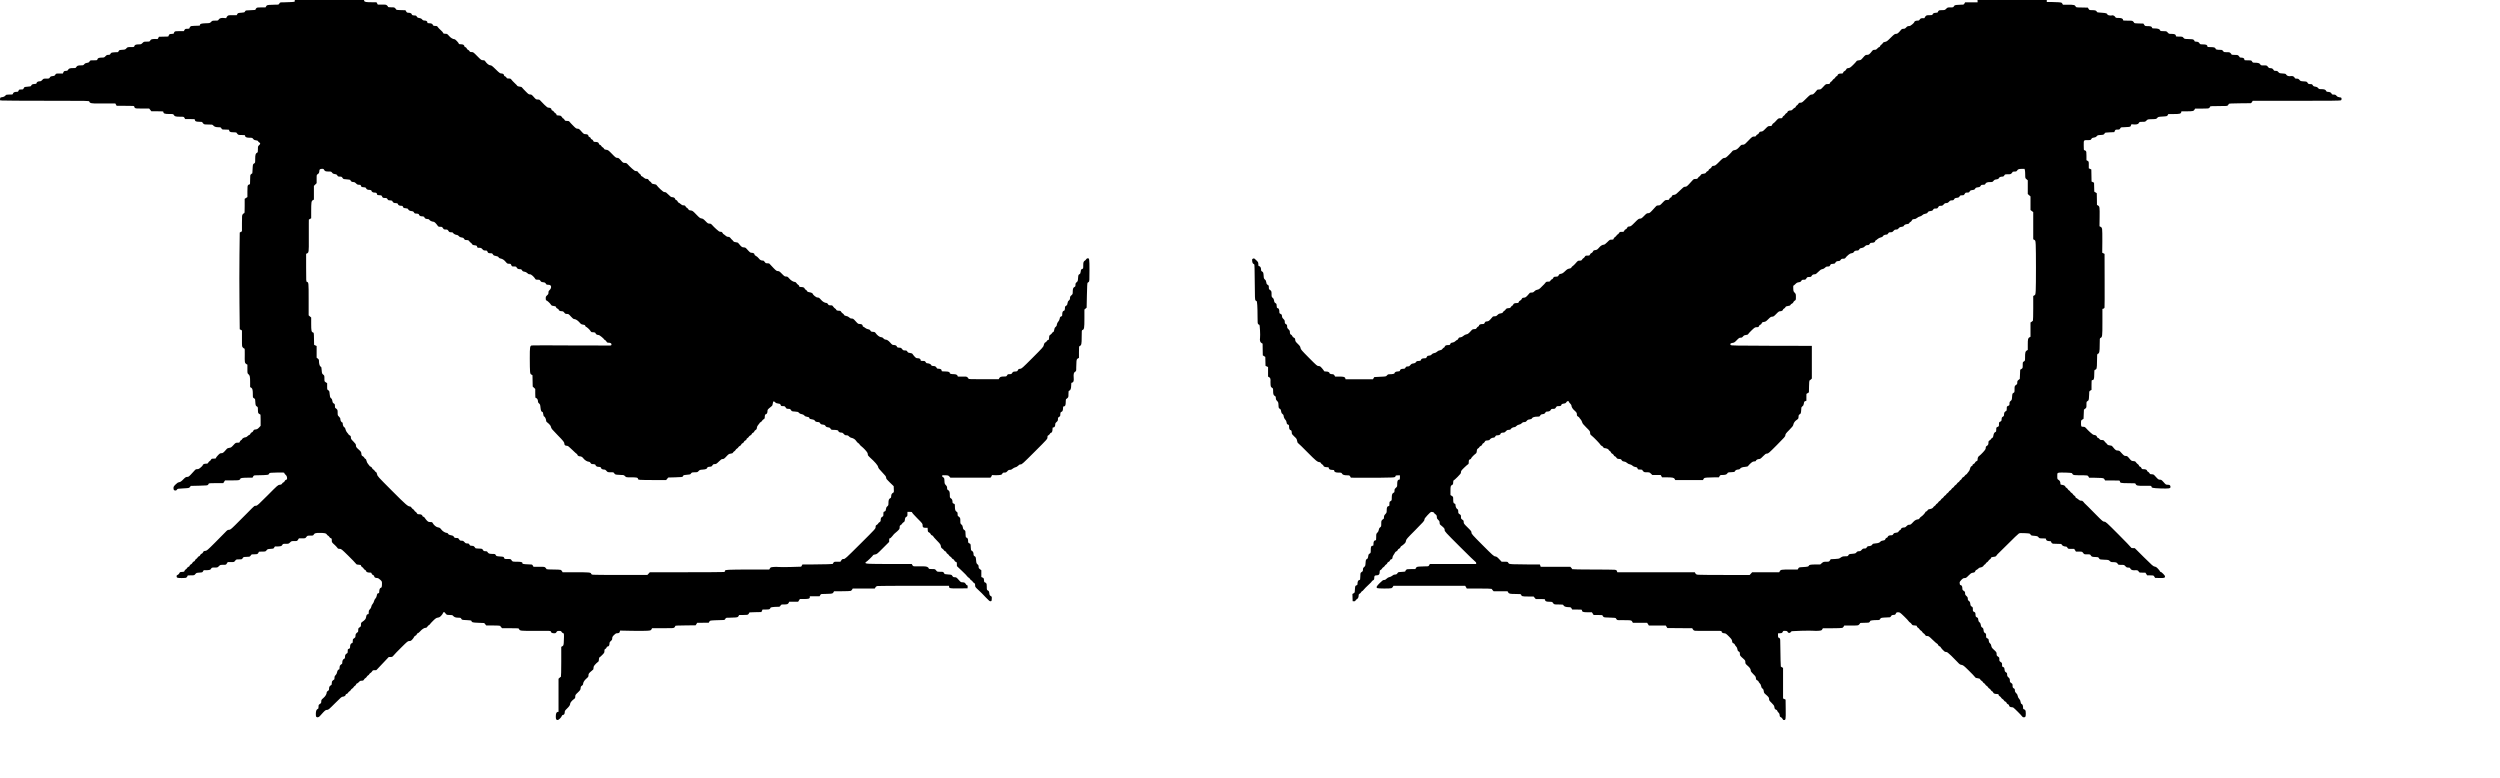 <?xml version="1.0" encoding="UTF-8" standalone="yes"?>
<svg version="1.0" xmlns="http://www.w3.org/2000/svg" width="6427" height="2000" viewBox="0 0 6427 2000" preserveAspectRatio="xMidYMid meet">
  <g transform="translate(0,2000) scale(0.1,-0.1)" fill="#000000" stroke="none">
    <path d="M7580 19977 c0 -23 -4 -24 -97 -30 -54 -4 -140 -7 -191 -7 -93 0 -93
0 -110 -30 -17 -30 -17 -30 -108 -30 -50 0 -119 -3 -153 -6 -54 -6 -64 -10
-78 -35 l-17 -29 -108 0 c-95 0 -110 -2 -128 -20 -11 -11 -20 -26 -20 -34 0
-12 -25 -15 -126 -18 -109 -3 -127 -5 -139 -22 -8 -10 -16 -23 -17 -28 -2 -5
-41 -12 -87 -15 -79 -6 -85 -8 -100 -34 l-16 -29 -108 0 c-101 0 -109 -2 -132
-25 -14 -13 -25 -31 -25 -40 0 -14 -8 -15 -45 -9 -76 11 -132 -2 -152 -37 -17
-28 -20 -29 -91 -29 -70 0 -75 -2 -105 -32 -32 -33 -33 -33 -142 -36 -112 -4
-145 -15 -145 -49 0 -14 -4 -14 -144 -17 -79 -2 -91 -5 -107 -25 -11 -13 -19
-29 -19 -37 0 -10 -15 -14 -54 -14 -50 0 -56 -3 -73 -30 l-17 -30 -112 0 c-95
0 -113 -3 -127 -18 -10 -10 -17 -26 -17 -35 0 -13 -12 -17 -57 -19 -54 -3 -59
-5 -73 -35 l-15 -32 -120 -3 -120 -3 -15 -31 c-13 -28 -19 -31 -47 -27 -18 3
-57 2 -87 -1 -47 -6 -58 -12 -73 -37 -17 -28 -20 -29 -91 -29 -71 0 -75 -1
-109 -35 -32 -32 -40 -35 -93 -35 -75 0 -108 -13 -116 -45 -6 -24 -9 -25 -91
-25 -82 0 -85 -1 -114 -32 -27 -31 -35 -33 -107 -38 -74 -5 -78 -6 -92 -36 -9
-17 -22 -28 -29 -26 -7 2 -46 1 -88 -3 -69 -6 -76 -9 -92 -36 -13 -24 -22 -29
-56 -29 -33 0 -47 -6 -74 -35 -30 -32 -37 -35 -91 -35 -75 0 -108 -13 -116
-45 -6 -24 -8 -25 -96 -25 -88 0 -89 0 -106 -29 -14 -24 -26 -31 -64 -36 -36
-5 -54 -14 -72 -36 -22 -26 -31 -29 -85 -29 -74 0 -102 -10 -120 -44 -13 -24
-19 -26 -82 -26 -82 0 -110 -10 -128 -43 -11 -21 -22 -27 -60 -29 -41 -3 -48
-7 -61 -35 l-15 -33 -88 0 c-87 0 -88 0 -105 -30 -14 -25 -25 -30 -71 -36 -45
-6 -56 -11 -70 -35 -15 -28 -19 -29 -90 -29 -71 0 -74 -1 -105 -35 -27 -29
-39 -35 -73 -35 -39 0 -73 -22 -73 -47 0 -15 -25 -23 -69 -23 -37 0 -71 -23
-71 -48 0 -10 -46 -18 -140 -25 -29 -2 -38 -8 -50 -34 -14 -31 -18 -33 -68
-33 -50 0 -54 -2 -65 -30 -10 -26 -16 -30 -49 -30 -54 0 -87 -16 -94 -45 -6
-24 -9 -25 -89 -25 -70 0 -85 -3 -101 -21 -26 -29 -53 -42 -99 -48 -38 -6 -40
-8 -43 -42 l-3 -36 53 -6 c29 -4 544 -7 1145 -7 1085 0 1092 0 1098 -20 14
-44 54 -52 254 -50 102 1 238 1 301 1 l115 -1 17 -30 17 -30 226 0 c212 0 225
-1 225 -18 0 -11 8 -26 18 -35 16 -15 45 -17 193 -17 l174 0 28 -35 28 -35
154 0 c147 0 155 -1 155 -19 0 -39 37 -51 150 -51 105 0 105 0 121 -29 20 -34
49 -41 168 -41 85 0 86 0 103 -30 l17 -30 126 0 c121 0 125 -1 125 -21 0 -36
29 -48 113 -49 47 0 77 -4 77 -10 0 -6 11 -22 25 -35 23 -23 31 -25 130 -25
94 0 107 -2 123 -21 29 -35 68 -49 134 -49 59 0 64 -2 80 -30 17 -30 18 -30
108 -30 81 0 90 -2 90 -18 0 -38 32 -52 113 -52 42 0 77 -4 77 -9 0 -4 11 -20
25 -35 22 -24 30 -26 110 -26 78 0 85 -2 85 -19 0 -34 38 -51 115 -51 67 0 72
-2 93 -30 18 -23 32 -31 72 -36 37 -5 51 -12 56 -26 3 -11 17 -24 30 -30 32
-15 30 -38 -6 -70 -29 -25 -30 -30 -30 -105 0 -71 -2 -79 -22 -88 -37 -16 -48
-52 -48 -160 0 -99 0 -100 -28 -116 -25 -14 -30 -24 -35 -79 -4 -35 -7 -89 -7
-121 0 -33 -4 -59 -10 -59 -5 0 -19 -9 -30 -20 -18 -18 -20 -33 -20 -140 0
-110 -2 -120 -18 -120 -11 0 -26 -8 -35 -18 -14 -16 -17 -43 -17 -163 l0 -144
-35 -23 -35 -22 0 -185 c0 -154 -2 -185 -14 -185 -8 0 -24 -12 -35 -26 -20
-25 -21 -39 -21 -233 l0 -206 -28 -16 -29 -16 -7 -578 c-4 -318 -4 -878 0
-1243 l7 -665 28 -16 29 -16 0 -208 c0 -207 0 -208 25 -232 13 -14 30 -25 37
-25 10 0 12 -34 10 -157 -4 -194 0 -217 38 -240 l30 -17 0 -112 c0 -108 1
-113 25 -132 38 -30 45 -62 45 -203 l0 -130 29 -16 c32 -19 41 -58 41 -186 0
-65 1 -69 30 -85 24 -14 30 -24 30 -52 0 -19 3 -59 7 -88 5 -44 11 -55 34 -69
28 -17 29 -21 29 -90 0 -60 4 -77 20 -93 11 -11 27 -20 35 -20 13 0 15 -23 15
-148 l0 -149 -42 -44 c-34 -36 -50 -44 -87 -49 -40 -4 -48 -9 -60 -37 -8 -19
-24 -34 -39 -38 -14 -3 -28 -17 -35 -35 -6 -17 -19 -30 -27 -30 -9 0 -29 -14
-45 -30 -16 -16 -37 -30 -47 -30 -33 0 -90 -29 -95 -49 -2 -10 -15 -23 -29
-29 -13 -6 -26 -23 -30 -37 -6 -23 -11 -25 -56 -25 -49 0 -52 -2 -109 -64 -53
-57 -63 -64 -106 -69 -29 -3 -52 -12 -60 -23 -8 -11 -34 -40 -59 -66 -39 -40
-52 -48 -83 -48 -31 0 -44 -8 -89 -55 -29 -30 -52 -61 -52 -70 0 -12 -12 -15
-55 -15 -52 0 -57 -2 -73 -30 -9 -17 -25 -33 -35 -36 -9 -3 -24 -19 -32 -35
-14 -26 -21 -29 -64 -29 -46 0 -80 -19 -82 -46 0 -5 -23 -28 -50 -51 -40 -35
-57 -43 -88 -43 -33 0 -44 -6 -71 -37 -18 -21 -59 -66 -92 -100 -53 -55 -65
-63 -97 -63 -32 0 -45 -9 -100 -64 -51 -52 -73 -66 -105 -72 -31 -5 -53 -19
-93 -59 -46 -46 -53 -58 -53 -92 0 -46 14 -63 50 -63 18 0 31 8 40 24 12 23
18 24 161 31 148 8 150 8 172 36 l22 28 215 5 c208 5 215 6 232 28 10 13 18
26 18 31 0 4 83 7 185 7 l185 0 22 35 23 35 175 0 c143 0 180 3 198 16 12 8
22 21 22 28 0 18 66 26 202 26 l109 0 17 30 c15 27 22 30 72 31 344 8 318 4
348 56 5 8 65 12 195 15 170 3 187 1 187 -14 0 -9 11 -25 23 -35 32 -25 47
-55 47 -96 0 -29 -4 -36 -26 -41 -16 -4 -30 -18 -37 -36 -7 -17 -19 -30 -29
-30 -9 0 -25 -13 -34 -29 -14 -23 -25 -30 -63 -33 -45 -5 -51 -10 -310 -271
-229 -230 -269 -267 -295 -268 -17 0 -38 -3 -46 -7 -8 -4 -94 -88 -190 -187
-97 -99 -233 -235 -302 -302 -114 -112 -130 -123 -162 -123 -32 0 -44 -8 -99
-67 -34 -36 -154 -158 -266 -269 -192 -192 -206 -203 -245 -206 -35 -3 -43 -7
-55 -35 -8 -19 -24 -34 -39 -38 -14 -3 -28 -17 -35 -35 -7 -18 -19 -30 -30
-30 -10 0 -26 -13 -35 -29 -9 -17 -27 -35 -39 -40 -12 -6 -25 -21 -29 -35 -3
-15 -15 -27 -31 -31 -15 -3 -29 -17 -36 -34 -6 -16 -22 -32 -38 -38 -17 -7
-31 -21 -35 -37 -4 -17 -13 -26 -26 -26 -11 0 -26 -13 -36 -29 -9 -17 -27 -35
-39 -40 -12 -6 -25 -22 -29 -35 -5 -23 -12 -25 -62 -28 -53 -3 -58 -5 -71 -34
-7 -17 -25 -35 -42 -41 -21 -8 -29 -18 -29 -35 0 -42 17 -48 132 -48 95 0 110
2 128 20 11 11 20 27 20 35 0 12 16 15 88 15 86 0 87 0 114 32 25 31 31 33
105 38 75 5 79 6 93 35 13 26 20 30 50 27 19 -2 59 -1 87 3 44 5 55 11 70 36
17 28 20 29 91 29 71 0 75 1 109 35 34 34 38 35 109 35 73 0 74 0 96 35 l23
35 82 0 c82 0 82 0 109 35 26 34 28 35 101 35 72 0 74 1 91 30 13 23 24 30 52
32 76 3 96 4 117 6 12 1 29 15 40 32 17 29 20 30 90 30 60 0 77 4 93 20 11 11
20 27 20 35 0 12 16 15 88 15 86 0 87 0 114 32 25 31 31 33 105 38 75 5 79 6
93 35 13 26 20 30 50 27 19 -2 59 -1 87 3 44 5 55 11 70 36 17 28 20 29 91 29
71 0 75 1 109 35 34 34 38 35 109 35 73 0 74 0 96 35 l23 35 82 0 c82 0 82 0
109 35 26 34 28 35 101 35 71 0 75 1 91 29 18 33 48 41 152 41 119 0 167 -10
179 -36 6 -14 22 -29 35 -35 13 -6 29 -22 35 -35 5 -13 22 -26 36 -30 22 -6
25 -11 25 -55 0 -52 -1 -50 81 -124 24 -23 52 -53 62 -68 14 -22 25 -27 59
-27 40 0 47 -5 217 -172 97 -95 185 -186 196 -203 18 -27 27 -30 78 -33 49 -3
57 -6 57 -23 0 -12 12 -27 29 -37 17 -9 35 -27 40 -40 6 -12 22 -27 36 -34 14
-6 25 -17 25 -23 0 -26 37 -45 87 -45 46 0 51 -2 57 -26 4 -16 18 -30 36 -37
19 -7 30 -18 30 -31 0 -27 29 -45 71 -46 28 0 46 -9 82 -43 46 -42 47 -44 47
-102 0 -73 -8 -105 -26 -105 -23 0 -44 -43 -44 -92 0 -40 -3 -48 -19 -48 -26
0 -38 -18 -46 -68 -4 -26 -17 -53 -34 -70 -16 -16 -31 -44 -35 -67 -4 -22 -20
-53 -35 -70 -17 -17 -31 -46 -34 -69 -4 -25 -17 -50 -37 -69 -25 -25 -30 -37
-30 -78 0 -41 -3 -49 -19 -49 -27 0 -43 -24 -49 -75 -5 -46 -29 -75 -106 -128
-22 -15 -26 -26 -26 -65 0 -43 -3 -49 -35 -70 -32 -20 -35 -26 -35 -72 0 -28
-4 -50 -9 -50 -4 0 -20 -11 -35 -25 -19 -18 -26 -34 -26 -62 0 -44 -5 -52 -42
-76 -24 -15 -28 -24 -28 -66 0 -43 -3 -50 -23 -55 -29 -7 -47 -44 -47 -95 0
-34 -4 -40 -30 -50 -28 -9 -30 -13 -30 -60 0 -28 -4 -51 -9 -51 -4 0 -20 -11
-35 -25 -20 -19 -26 -33 -26 -68 0 -37 -4 -46 -25 -55 -29 -13 -45 -48 -45
-98 0 -19 -5 -34 -10 -34 -6 0 -22 -11 -35 -25 -19 -18 -25 -35 -25 -70 0 -31
-4 -45 -13 -45 -23 0 -44 -32 -52 -76 -4 -27 -17 -52 -36 -70 -23 -22 -29 -36
-29 -71 0 -24 -4 -43 -9 -43 -4 0 -20 -11 -35 -25 -21 -19 -26 -33 -26 -70 0
-25 -5 -45 -10 -45 -6 0 -22 -11 -35 -25 -19 -18 -25 -35 -25 -67 0 -37 -4
-45 -30 -60 -18 -10 -30 -25 -30 -37 0 -45 -33 -101 -86 -146 -49 -42 -54 -50
-54 -88 0 -37 -5 -45 -35 -65 -32 -20 -35 -26 -35 -71 0 -41 -4 -51 -20 -56
-11 -4 -27 -19 -35 -35 -18 -35 -20 -151 -3 -168 23 -23 65 -14 93 20 15 18
54 61 87 96 52 53 65 62 97 62 33 0 48 13 205 170 152 153 172 170 202 170 36
0 74 28 74 55 0 8 9 15 20 15 13 0 28 12 38 29 9 17 27 35 40 40 12 6 27 22
33 35 6 13 22 29 35 35 13 6 29 22 35 35 6 13 22 29 35 35 13 5 26 22 30 36 4
14 13 25 23 25 10 0 31 16 48 35 26 29 38 35 73 35 35 0 43 4 58 29 9 17 27
35 40 40 12 6 27 22 33 35 6 13 22 29 34 34 13 6 26 19 29 30 4 10 17 24 30
30 13 6 32 24 42 41 16 27 24 31 64 31 l45 1 160 169 160 169 47 0 c42 1 49 5
80 43 18 23 107 116 198 205 156 155 166 163 204 163 33 0 45 6 78 42 21 23
41 51 44 63 3 12 18 26 34 32 18 7 32 21 36 37 4 16 13 26 24 26 10 0 37 21
60 47 50 57 105 93 143 93 20 0 32 8 45 29 9 17 27 35 40 40 12 6 25 18 28 26
4 8 40 48 81 88 64 62 81 73 121 79 38 6 54 15 89 54 24 25 43 55 43 65 0 14
7 19 25 19 14 0 25 -4 25 -9 0 -4 11 -20 25 -35 22 -23 31 -26 95 -26 59 0 73
-3 88 -21 29 -35 68 -49 134 -49 59 0 64 -2 79 -29 17 -28 17 -28 135 -33 68
-3 119 -9 121 -15 15 -44 27 -48 182 -54 l150 -6 26 -31 27 -32 179 0 c98 0
179 -4 179 -9 0 -4 11 -20 25 -35 l24 -26 215 0 c206 0 215 -1 221 -20 15 -49
38 -51 440 -48 338 3 375 1 375 -13 0 -29 34 -49 83 -49 40 0 48 4 64 30 16
27 22 30 69 30 44 0 52 -3 62 -25 6 -13 23 -27 37 -31 24 -6 25 -8 25 -98 0
-50 -3 -120 -6 -157 -6 -58 -10 -67 -35 -82 l-29 -16 0 -386 c0 -212 -4 -385
-9 -385 -4 0 -20 -11 -35 -25 l-26 -24 0 -425 0 -425 -22 -3 c-32 -4 -48 -43
-48 -118 0 -72 10 -90 49 -90 27 0 97 70 107 108 4 13 14 22 26 22 29 0 47 28
48 72 0 31 8 44 56 90 61 58 84 95 84 131 0 24 54 87 103 120 22 15 27 26 27
60 0 38 5 47 67 105 60 58 67 68 71 111 3 39 9 50 33 63 17 10 29 25 29 37 0
45 33 101 86 146 48 41 54 51 54 85 0 31 7 45 40 78 22 22 51 47 65 56 20 13
25 25 25 56 0 30 8 48 38 82 20 24 51 53 67 64 26 17 30 26 33 72 2 28 8 52
14 52 6 0 37 27 69 60 54 54 59 63 59 103 0 37 4 46 25 55 13 6 27 23 31 37 4
16 13 25 26 25 29 0 47 28 48 73 0 30 7 44 35 68 28 25 35 38 35 69 0 31 8 46
45 84 32 32 54 46 73 46 50 0 71 11 77 40 l6 29 307 -6 c169 -3 347 -3 396 2
83 7 89 8 105 36 l16 29 277 0 c265 0 279 1 298 20 11 11 20 27 20 35 0 13 38
15 262 17 l263 3 20 32 20 32 148 1 148 0 16 29 c17 28 17 28 142 35 69 3 154
6 189 6 59 0 64 2 80 30 17 30 17 30 108 30 50 0 119 3 153 6 54 6 64 10 78
35 l17 29 108 0 c95 0 110 2 128 20 11 11 20 27 20 35 0 12 27 15 158 17 l157
3 15 32 15 33 86 0 c70 0 89 3 102 18 10 10 17 23 17 29 0 11 92 23 181 23 54
0 59 2 76 30 16 28 21 30 83 30 87 0 108 7 126 41 l15 29 114 0 115 0 22 35
23 35 102 0 c121 0 153 9 153 45 l0 25 125 0 126 0 17 30 c17 30 17 30 108 30
50 0 119 3 153 6 54 6 64 10 78 35 l17 29 203 0 c111 0 212 4 225 9 13 5 30
21 37 35 l14 26 284 0 284 0 17 29 c11 21 27 31 52 35 19 3 441 6 938 6 l902
0 0 -23 c0 -43 28 -48 260 -45 l215 3 3 37 c3 29 -1 38 -17 43 -12 3 -21 10
-21 14 0 5 -11 20 -25 35 -19 21 -33 26 -69 26 -42 0 -47 3 -101 65 -53 60
-61 65 -99 65 -35 1 -44 5 -61 33 -20 31 -23 32 -108 38 -48 3 -89 8 -90 10
-2 2 -11 16 -20 31 -17 27 -21 28 -95 28 -76 0 -77 0 -105 35 -28 35 -29 35
-107 35 -70 0 -79 2 -85 20 -11 35 -59 51 -148 50 -45 -1 -120 -1 -167 -1 -84
1 -85 2 -102 31 l-17 30 -528 0 c-591 0 -663 3 -663 31 0 10 9 20 20 24 21 7
180 161 180 175 0 4 21 11 48 15 45 6 55 15 204 165 l158 158 0 46 c0 39 3 46
19 46 12 0 37 23 65 59 25 33 50 61 55 63 5 1 37 29 70 60 56 53 61 61 61 101
0 37 4 45 29 60 17 10 32 25 35 35 3 9 19 24 35 34 25 14 30 24 36 70 6 45 11
56 36 70 27 16 29 22 29 73 l0 55 60 0 c49 0 60 -3 60 -16 0 -9 61 -77 135
-151 132 -132 135 -136 135 -179 0 -52 16 -64 84 -64 l45 0 3 -52 c3 -48 6
-54 34 -67 17 -7 35 -25 41 -42 7 -17 21 -31 37 -35 14 -3 26 -12 26 -19 0 -8
44 -58 97 -112 86 -88 97 -103 102 -143 5 -36 12 -49 38 -65 17 -11 36 -30 42
-42 6 -12 22 -25 36 -29 16 -4 25 -13 25 -26 0 -11 13 -26 29 -36 17 -9 35
-27 40 -40 6 -12 22 -27 35 -33 13 -6 29 -22 35 -35 5 -13 21 -26 34 -29 13
-4 28 -18 34 -35 7 -18 21 -32 37 -36 24 -6 26 -11 27 -58 l1 -51 127 -120
c70 -66 133 -130 139 -143 7 -12 23 -27 36 -33 13 -6 29 -22 35 -35 6 -13 22
-29 36 -36 13 -6 27 -19 30 -29 4 -10 19 -26 36 -36 25 -15 29 -23 29 -60 0
-40 4 -47 72 -110 90 -84 102 -96 211 -211 74 -78 93 -93 115 -90 25 3 27 7
30 61 3 54 2 58 -27 74 -25 15 -30 25 -36 71 -6 46 -11 56 -36 70 -28 16 -29
19 -29 95 0 64 -3 80 -20 97 -11 11 -27 20 -34 20 -11 0 -16 15 -18 53 -3 48
-6 53 -35 67 l-33 15 0 87 0 87 -35 27 c-29 22 -35 33 -35 64 0 30 -6 44 -29
62 -26 22 -29 33 -36 107 -7 78 -9 84 -36 100 -22 12 -29 23 -29 48 0 46 -14
77 -44 92 -23 13 -25 20 -28 95 -3 80 -3 81 -35 96 -30 14 -33 18 -33 66 0 51
-19 84 -48 84 -7 0 -13 15 -14 33 -1 17 -3 43 -4 57 -1 14 -2 39 -3 57 -1 24
-8 36 -30 49 -24 14 -31 27 -36 66 -5 36 -14 54 -36 72 -27 23 -29 30 -29 96
0 62 -3 74 -25 95 -13 14 -29 25 -35 25 -5 0 -10 22 -10 49 0 44 -3 52 -29 67
-31 18 -41 56 -41 151 0 40 -3 45 -30 54 -21 8 -30 17 -30 34 0 53 -13 86 -41
102 -27 16 -29 21 -29 85 0 81 -10 109 -44 127 -21 12 -26 21 -26 55 0 32 -7
47 -32 73 -30 31 -33 40 -36 109 -4 72 -6 77 -33 93 -35 19 -39 50 -6 53 12 0
48 0 81 -2 50 -2 62 -6 85 -32 l26 -29 515 0 515 0 17 22 c10 11 18 28 18 35
0 12 10 13 49 8 28 -3 84 -3 127 1 70 6 77 9 93 36 14 25 22 29 57 29 35 0 47
6 73 35 24 28 38 35 67 35 26 0 46 8 70 30 18 16 51 32 71 36 24 4 49 19 69
40 24 26 40 34 66 34 31 0 59 25 361 327 324 324 327 327 327 368 0 35 4 44
25 53 14 7 30 23 37 37 6 14 17 25 23 25 26 0 45 37 45 88 0 46 2 52 21 52 30
0 48 28 49 73 0 30 7 44 35 68 29 26 35 38 35 73 0 35 4 43 30 58 24 14 30 24
30 50 0 46 10 78 25 78 26 0 45 36 45 88 0 44 3 52 18 52 38 0 52 32 52 113 0
42 4 77 9 77 4 0 20 11 35 25 24 22 26 30 26 104 0 71 2 80 20 86 33 10 50 57
50 134 0 64 2 70 22 73 36 5 50 44 43 121 -8 99 1 139 36 159 29 17 29 18 29
111 0 52 3 121 6 154 6 52 10 61 35 76 l29 16 0 148 c0 144 1 149 22 158 41
18 48 49 48 232 0 163 1 172 20 178 44 14 50 49 50 295 l0 231 28 24 29 24 7
318 c4 218 10 319 17 322 7 2 20 12 30 22 18 18 19 39 19 297 0 299 -3 317
-50 310 -12 -1 -28 -12 -34 -23 -6 -11 -17 -24 -25 -29 -44 -28 -51 -45 -51
-129 0 -82 0 -83 -29 -94 -26 -9 -30 -17 -36 -65 -6 -45 -11 -56 -34 -69 -26
-15 -28 -22 -34 -98 -5 -75 -7 -83 -36 -107 -26 -21 -31 -33 -31 -68 0 -36 -4
-45 -25 -54 -33 -15 -45 -49 -45 -124 0 -56 -2 -62 -35 -91 -29 -25 -35 -38
-35 -69 0 -31 -6 -44 -29 -64 -22 -18 -31 -36 -36 -72 -5 -38 -12 -50 -36 -64
-23 -13 -29 -24 -29 -50 0 -46 -10 -78 -25 -78 -26 0 -45 -36 -45 -86 0 -46
-2 -51 -29 -61 -24 -9 -30 -18 -36 -54 -4 -24 -18 -55 -30 -69 -26 -28 -45
-70 -45 -101 0 -11 -13 -32 -30 -45 -23 -19 -31 -37 -36 -74 -5 -37 -12 -51
-26 -56 -11 -3 -24 -15 -29 -27 -6 -12 -25 -31 -42 -42 -29 -18 -32 -26 -35
-78 -3 -49 -6 -57 -23 -57 -12 0 -27 -12 -37 -30 -9 -16 -22 -30 -28 -30 -20
0 -42 -34 -49 -77 -6 -38 -29 -64 -287 -322 -269 -269 -281 -280 -321 -283
-36 -3 -44 -8 -57 -35 -14 -29 -19 -32 -70 -35 -49 -3 -57 -6 -75 -35 -18 -29
-25 -32 -68 -33 -43 0 -50 -3 -65 -30 -16 -28 -21 -30 -79 -30 -76 0 -104 -10
-122 -44 l-14 -26 -389 0 c-329 0 -388 2 -388 14 0 8 -12 24 -27 36 -25 20
-37 21 -140 18 -101 -3 -113 -1 -113 14 0 27 -40 48 -91 48 -64 0 -109 10
-109 25 0 32 -36 45 -123 45 -82 0 -87 1 -87 21 0 31 -28 48 -77 49 -24 0 -43
4 -43 9 0 4 -11 20 -25 35 -19 21 -33 26 -69 26 -37 0 -46 4 -51 21 -8 24 -60
49 -102 49 -21 0 -33 8 -45 30 -16 28 -21 30 -73 30 -50 0 -55 2 -55 21 0 30
-28 48 -75 49 -34 0 -47 6 -76 38 -20 20 -43 49 -52 64 -13 21 -27 28 -70 33
-44 6 -55 11 -69 36 -15 25 -23 29 -62 29 -40 0 -48 4 -72 35 -20 27 -34 35
-58 35 -45 0 -76 10 -76 25 0 24 -36 45 -78 45 -37 0 -45 5 -92 59 -49 57 -89
81 -132 81 -11 0 -31 14 -45 30 -18 22 -33 30 -58 30 -37 0 -105 51 -141 105
-17 26 -26 30 -69 33 -43 2 -52 7 -66 31 -13 22 -27 31 -60 36 -26 5 -57 19
-77 36 -18 16 -39 29 -47 29 -9 0 -15 9 -15 21 0 31 -28 48 -77 49 -39 0 -46
5 -104 70 -56 63 -66 70 -100 70 -28 0 -45 7 -67 29 -19 20 -43 31 -74 36 -35
5 -48 13 -57 31 -6 13 -21 29 -33 35 -13 5 -31 23 -40 40 -13 23 -24 29 -50
29 -48 0 -78 10 -78 27 0 7 -13 21 -28 30 -16 9 -38 31 -50 50 -20 30 -27 33
-70 33 -42 0 -49 3 -64 30 -10 18 -25 30 -37 30 -45 0 -101 33 -146 86 -39 45
-52 54 -80 54 -24 0 -46 11 -79 38 -24 20 -45 42 -45 48 -2 22 -38 43 -87 49
-41 6 -54 12 -63 31 -6 13 -22 29 -36 36 -14 6 -25 17 -25 23 0 26 -37 45 -88
45 -46 0 -52 2 -52 20 0 12 -12 28 -28 37 -16 9 -36 29 -45 45 -10 17 -24 28
-38 28 -41 0 -106 40 -148 90 -37 44 -47 50 -81 50 -35 0 -45 7 -106 70 -59
61 -73 70 -104 70 -30 0 -45 10 -107 73 -40 39 -82 84 -94 100 -17 23 -28 27
-67 27 -43 0 -49 4 -70 35 -17 27 -29 35 -52 35 -43 0 -71 16 -105 61 -16 21
-46 47 -67 57 -24 11 -38 24 -38 36 0 27 -29 45 -72 46 -30 0 -44 8 -85 52
-26 28 -56 59 -65 70 -12 11 -32 18 -57 18 -32 0 -46 7 -79 40 -22 22 -47 51
-55 64 -12 18 -27 24 -68 28 -30 3 -55 11 -57 18 -3 7 -13 20 -24 30 -36 32
-38 35 -59 63 -16 20 -29 27 -56 27 -27 0 -45 9 -74 35 -22 19 -42 35 -47 35
-4 0 -15 14 -24 30 -14 24 -24 30 -52 30 -30 0 -47 11 -109 68 -41 37 -89 84
-106 105 -28 31 -40 37 -71 37 -34 0 -46 7 -100 64 -52 53 -69 65 -104 69 -36
5 -52 17 -135 103 -89 92 -96 97 -141 102 -38 3 -50 9 -59 28 -6 14 -21 29
-33 35 -13 5 -31 23 -40 40 -14 24 -24 29 -54 29 -28 0 -46 8 -75 35 -22 19
-45 35 -52 35 -7 0 -18 13 -24 30 -7 18 -21 32 -37 36 -16 4 -26 13 -26 25 0
25 -38 49 -77 49 -27 0 -44 11 -96 65 -52 54 -69 65 -96 65 -26 0 -46 13 -110
73 -42 39 -84 84 -93 99 -13 21 -26 28 -71 33 -45 6 -57 11 -66 31 -6 13 -21
29 -33 35 -13 5 -31 23 -40 40 -14 24 -24 29 -54 29 -28 0 -46 8 -75 35 -22
19 -46 35 -54 35 -8 0 -15 9 -15 20 0 12 -12 28 -28 37 -16 9 -36 29 -45 45
-13 22 -23 28 -51 28 -30 0 -47 11 -109 68 -41 37 -89 84 -106 105 -29 32 -39
37 -76 37 -41 0 -47 4 -100 65 -51 58 -62 65 -94 65 -33 0 -46 10 -135 102
-94 96 -103 102 -147 106 -37 3 -49 9 -58 28 -6 14 -22 29 -35 35 -13 6 -29
22 -35 35 -5 13 -22 26 -36 30 -15 4 -25 13 -25 24 0 31 -33 50 -86 50 -46 0
-50 2 -61 30 -7 18 -21 32 -37 36 -17 4 -26 13 -26 26 0 13 -11 24 -30 31 -19
7 -30 18 -30 31 0 28 -29 45 -77 46 -39 0 -46 5 -104 70 -55 63 -66 70 -99 70
-32 0 -45 9 -113 78 -43 42 -84 87 -93 100 -12 18 -25 22 -64 22 -45 0 -51 3
-65 29 -8 16 -24 32 -35 36 -11 3 -20 11 -20 16 0 6 -11 21 -25 34 -19 20 -34
25 -75 25 -44 0 -50 3 -50 20 0 13 -12 28 -29 38 -17 9 -35 27 -40 39 -6 12
-22 25 -36 29 -16 4 -25 13 -25 26 0 28 -28 47 -70 48 -30 0 -47 12 -110 73
-41 40 -87 87 -102 105 -22 27 -33 32 -71 32 -43 0 -48 3 -102 65 -51 58 -61
65 -95 65 -33 0 -45 8 -113 78 -43 42 -84 87 -92 98 -10 16 -28 23 -67 26 -29
3 -54 11 -56 18 -3 7 -13 20 -24 30 -11 10 -24 23 -30 28 -23 24 -60 61 -69
69 -5 4 -19 20 -30 36 -17 23 -28 27 -68 27 -41 0 -49 3 -59 25 -6 13 -23 27
-37 31 -16 4 -25 13 -25 26 0 28 -28 47 -70 48 -31 0 -48 12 -143 105 -93 91
-112 105 -141 105 -34 0 -90 44 -129 103 -15 22 -26 27 -60 27 -40 0 -46 5
-145 105 -99 101 -105 105 -146 105 -36 0 -45 4 -54 25 -6 13 -22 27 -35 30
-13 4 -28 18 -34 35 -7 18 -21 32 -37 36 -16 4 -26 13 -26 24 0 31 -33 50 -88
50 -32 0 -52 4 -52 11 0 21 -91 119 -111 119 -43 0 -100 34 -144 86 -44 51
-49 54 -95 54 -41 0 -49 3 -55 23 -3 12 -32 45 -64 72 -31 28 -65 62 -74 78
-12 21 -24 27 -49 27 -46 0 -78 10 -78 25 0 26 -36 45 -88 45 -46 0 -52 2 -52
21 0 30 -28 48 -73 49 -30 0 -44 7 -63 29 -18 22 -36 31 -72 36 -38 5 -50 12
-64 36 -13 23 -24 29 -50 29 -46 0 -78 10 -78 25 0 24 -37 45 -81 45 -39 1
-47 5 -64 33 l-20 32 -118 3 c-64 1 -117 6 -117 11 0 4 -11 20 -25 35 -22 24
-30 26 -105 26 -49 0 -80 4 -80 10 0 6 -11 22 -25 35 -23 23 -31 25 -132 25
l-108 0 -17 30 -17 30 -109 0 c-159 0 -199 7 -206 36 l-6 24 -890 0 -890 0 0
-23z m754 -4346 c18 -33 39 -41 122 -41 55 0 62 -2 82 -30 17 -23 33 -31 70
-36 39 -5 51 -11 64 -35 15 -26 23 -29 65 -29 43 -1 50 -4 68 -33 18 -28 26
-32 70 -34 86 -5 135 -14 135 -25 0 -25 34 -48 71 -48 29 0 44 -7 72 -35 29
-29 42 -35 77 -35 37 0 42 -3 51 -30 9 -24 17 -30 39 -30 44 0 90 -12 90 -23
0 -22 34 -47 64 -47 43 0 76 -10 76 -23 0 -22 34 -47 64 -47 55 0 75 -10 78
-39 3 -24 7 -26 61 -29 52 -3 59 -6 68 -30 14 -35 25 -42 79 -42 39 0 47 -4
62 -30 14 -24 24 -30 50 -30 45 0 78 -10 78 -23 0 -22 34 -47 64 -47 43 0 76
-10 76 -23 0 -26 34 -47 77 -47 39 0 45 -3 54 -29 9 -26 16 -29 67 -34 31 -3
58 -11 60 -16 11 -33 40 -52 87 -57 43 -5 54 -11 68 -35 12 -23 23 -29 49 -29
45 0 78 -10 78 -23 0 -22 34 -47 64 -47 43 0 76 -10 76 -23 0 -25 34 -47 74
-47 31 0 44 -5 54 -21 15 -23 70 -49 106 -49 23 0 64 -39 109 -104 15 -22 26
-26 65 -26 43 0 49 -3 70 -35 20 -32 26 -35 70 -35 43 0 49 -3 70 -35 20 -31
27 -35 67 -35 35 0 47 -5 55 -21 13 -22 67 -49 100 -49 12 0 32 -13 46 -29 18
-22 36 -31 72 -36 38 -5 50 -12 64 -36 13 -23 24 -29 50 -29 51 0 75 -10 86
-35 6 -13 19 -26 29 -29 10 -3 25 -19 35 -35 14 -25 24 -30 71 -36 51 -7 56
-10 62 -36 6 -27 10 -29 56 -29 43 0 52 -4 80 -35 27 -30 39 -35 76 -35 38 0
45 -3 54 -27 14 -36 25 -43 79 -43 39 0 47 -4 62 -29 13 -25 27 -32 76 -41 46
-9 62 -17 70 -35 7 -15 23 -25 49 -30 52 -9 91 -35 136 -89 35 -42 42 -46 82
-46 42 0 46 -2 59 -35 15 -34 17 -35 70 -35 51 0 57 -2 70 -29 16 -30 40 -41
91 -41 22 0 34 -7 46 -29 13 -22 26 -30 61 -35 31 -5 54 -16 73 -36 21 -22 38
-30 62 -30 25 0 44 -10 79 -42 25 -23 52 -55 60 -70 13 -25 20 -28 67 -28 48
0 54 -3 70 -29 15 -25 26 -31 70 -36 44 -6 55 -11 69 -36 15 -25 23 -29 61
-29 59 0 82 -25 73 -76 -5 -22 -19 -46 -37 -61 -23 -20 -29 -33 -29 -64 0 -33
-6 -45 -35 -70 -31 -28 -35 -37 -35 -80 0 -28 5 -49 11 -49 18 0 97 -70 118
-105 17 -29 26 -34 74 -40 48 -6 56 -10 62 -32 3 -15 17 -29 35 -36 17 -6 30
-16 30 -21 0 -25 35 -46 76 -46 37 0 46 -5 70 -35 23 -30 32 -35 70 -35 40 0
46 -4 100 -65 32 -36 66 -65 76 -65 42 0 99 -34 143 -85 40 -47 50 -54 95 -60
42 -6 51 -11 56 -31 3 -13 11 -24 16 -24 18 0 97 -71 117 -106 17 -28 26 -34
53 -34 45 0 78 -10 78 -23 0 -22 34 -47 66 -47 24 0 47 -13 93 -52 34 -28 61
-55 61 -60 0 -5 10 -13 23 -19 12 -5 30 -23 39 -40 14 -24 24 -29 53 -29 49 0
75 -16 75 -44 0 -20 -6 -25 -35 -28 -19 -2 -475 -1 -1012 2 -538 4 -989 4
-1003 0 -46 -12 -50 -35 -50 -331 0 -152 3 -304 7 -339 5 -55 10 -65 34 -79
l28 -16 3 -146 3 -146 33 -31 32 -30 0 -116 c0 -95 3 -116 15 -116 26 0 55
-42 55 -81 0 -29 7 -43 29 -61 25 -22 29 -33 36 -104 7 -78 23 -114 51 -114 8
0 15 -21 20 -56 5 -42 11 -58 25 -61 19 -5 49 -70 49 -108 0 -13 7 -28 15 -32
8 -5 34 -28 59 -51 32 -31 46 -53 51 -81 6 -34 29 -63 167 -203 159 -162 178
-187 178 -233 0 -28 26 -45 67 -45 23 0 50 -21 136 -105 59 -58 111 -105 117
-105 5 0 10 -5 10 -12 0 -22 33 -48 61 -48 42 0 71 -17 103 -61 32 -41 96 -79
137 -79 16 0 29 -10 41 -30 14 -24 24 -30 50 -30 45 0 78 -10 78 -23 0 -22 34
-47 64 -47 43 0 76 -10 76 -23 0 -25 34 -47 72 -47 32 0 44 -6 69 -35 30 -34
33 -35 108 -35 74 0 77 -1 94 -29 14 -23 25 -29 69 -34 29 -4 81 -7 115 -7 55
0 65 -3 91 -30 30 -30 31 -30 144 -30 154 0 188 -6 188 -35 0 -19 7 -23 46
-29 26 -3 189 -6 363 -6 l316 0 27 32 27 33 181 5 c165 5 183 7 196 24 8 11
14 23 14 27 0 4 41 11 90 15 50 3 90 10 90 15 0 4 10 17 22 29 18 16 35 20 90
20 65 0 71 2 98 32 27 29 36 32 108 37 80 6 106 18 117 51 5 15 18 20 58 22
46 3 54 7 72 35 17 27 26 32 60 33 36 0 47 8 105 65 54 54 70 65 98 65 29 0
43 10 96 67 57 61 66 67 112 72 38 5 51 11 59 28 5 12 20 26 32 32 13 6 28 22
34 35 6 13 22 29 35 35 13 6 29 21 35 34 6 13 23 28 39 34 17 6 32 21 35 35 4
14 18 29 35 35 17 6 32 21 35 35 4 14 18 29 36 35 18 7 29 18 29 31 0 10 11
24 25 30 14 7 30 22 36 35 6 13 23 28 39 34 17 6 32 21 35 35 4 14 18 29 36
35 17 7 29 19 29 30 1 10 15 27 33 38 26 16 33 28 35 60 3 28 13 50 38 77 19
21 34 42 34 46 0 5 11 14 25 20 14 7 30 22 36 34 5 13 23 31 40 40 23 13 29
24 29 50 0 45 10 78 23 78 26 0 47 34 47 75 0 38 5 47 44 81 24 22 54 46 65
54 16 11 23 30 28 68 5 43 9 52 25 52 11 0 29 -11 39 -24 14 -17 33 -25 73
-30 49 -7 56 -10 65 -37 9 -27 14 -29 58 -29 44 0 50 -3 71 -35 20 -32 27 -35
70 -35 42 -1 49 -4 67 -33 20 -31 23 -32 102 -37 73 -5 83 -8 102 -32 16 -19
35 -29 68 -34 33 -5 53 -15 70 -34 17 -21 36 -30 73 -35 41 -6 51 -11 56 -30
6 -24 11 -26 96 -41 25 -4 39 -13 44 -26 7 -23 42 -38 87 -38 25 0 37 -7 50
-29 15 -25 26 -31 70 -36 44 -6 55 -12 69 -35 13 -22 25 -29 65 -35 40 -5 51
-12 65 -36 16 -26 22 -29 70 -29 72 0 128 -10 128 -23 0 -25 34 -47 72 -47 32
0 44 -6 69 -35 26 -29 38 -35 70 -35 30 0 45 -6 65 -29 15 -17 40 -32 62 -36
53 -10 99 -41 128 -87 14 -21 36 -44 49 -50 14 -6 27 -19 31 -30 3 -10 26 -34
52 -54 50 -38 131 -125 150 -161 7 -12 12 -34 12 -48 0 -20 15 -40 58 -78 122
-109 200 -200 206 -239 5 -30 26 -57 106 -140 85 -88 100 -108 100 -136 0 -28
13 -45 97 -126 l98 -94 3 -79 c4 -77 3 -79 -23 -93 -31 -16 -45 -46 -45 -94 0
-25 -6 -35 -25 -44 -33 -15 -45 -49 -45 -123 0 -54 -3 -63 -29 -85 -22 -18
-31 -36 -36 -73 -6 -43 -11 -51 -36 -60 -27 -9 -29 -13 -29 -65 0 -51 -2 -57
-29 -70 -30 -16 -41 -40 -41 -91 0 -23 -7 -35 -29 -48 -17 -10 -32 -25 -35
-35 -3 -9 -19 -25 -36 -34 -26 -15 -30 -23 -30 -58 0 -39 -5 -45 -392 -430
-378 -376 -393 -390 -430 -390 -32 0 -41 -5 -60 -35 l-23 -35 -82 0 c-79 0
-82 -1 -99 -29 l-17 -28 -135 -7 c-74 -3 -249 -6 -389 -6 l-254 0 -16 -29 -17
-28 -262 -8 c-144 -4 -287 -4 -318 0 -31 4 -90 4 -131 0 -69 -6 -76 -9 -92
-36 l-17 -29 -471 0 c-258 0 -514 -3 -567 -7 -93 -6 -98 -7 -98 -28 0 -17 -7
-24 -31 -29 -17 -3 -452 -6 -967 -6 l-936 0 -32 -35 -32 -35 -683 0 c-376 0
-701 3 -721 6 -27 5 -38 12 -42 29 -8 31 -60 35 -431 35 l-302 0 -14 26 c-7
14 -24 30 -37 35 -13 5 -100 9 -193 9 -93 0 -169 4 -169 9 0 4 -11 20 -25 35
-24 26 -25 26 -167 26 l-143 0 -17 30 c-16 28 -21 30 -75 30 -32 0 -88 3 -125
7 -62 5 -68 8 -68 28 0 27 -34 35 -160 35 -93 0 -97 2 -123 43 -17 26 -21 27
-98 27 -79 0 -80 0 -90 29 -10 29 -12 29 -105 36 -91 7 -95 8 -110 36 -13 26
-19 29 -67 29 -91 0 -121 9 -139 41 -15 25 -23 29 -60 29 -37 1 -46 5 -63 33
-20 32 -21 32 -108 35 -48 1 -87 6 -87 11 0 4 -11 20 -25 35 -19 20 -33 26
-67 26 -37 0 -45 4 -60 30 -15 26 -23 30 -58 30 -34 0 -46 6 -71 35 -26 29
-38 35 -73 35 -36 0 -44 5 -64 35 -20 32 -26 35 -70 35 -42 0 -49 4 -64 29
-13 25 -27 32 -76 41 -47 10 -62 17 -71 36 -6 15 -19 24 -33 24 -37 0 -107 40
-136 79 -37 49 -50 58 -95 64 -43 6 -106 58 -133 110 -13 24 -20 27 -63 27
-43 0 -53 4 -88 39 -21 22 -44 51 -51 65 -6 14 -23 28 -37 32 -14 3 -25 11
-25 17 0 27 -34 47 -81 47 -43 0 -50 3 -64 29 -8 16 -23 32 -33 35 -11 4 -24
18 -30 31 -7 14 -22 30 -34 36 -13 5 -31 23 -40 40 -10 17 -25 29 -38 29 -54
0 -102 41 -463 403 -364 365 -375 376 -383 423 -7 36 -15 52 -31 59 -12 5 -26
20 -32 32 -6 13 -22 28 -35 34 -13 7 -27 23 -31 36 -3 15 -17 29 -35 36 -17 6
-30 15 -30 19 0 4 -15 25 -34 45 -21 24 -37 54 -43 83 -6 32 -15 48 -31 55
-13 6 -25 19 -28 30 -3 11 -20 27 -37 36 -28 14 -33 22 -37 65 -5 44 -10 54
-60 99 -75 68 -79 75 -80 115 0 29 -11 45 -65 100 -57 57 -65 69 -65 103 0 32
-5 41 -30 55 -16 9 -30 20 -30 24 0 5 -15 25 -34 45 -21 24 -37 54 -43 83 -6
32 -15 48 -31 55 -22 10 -42 57 -42 103 0 12 -4 22 -10 22 -22 0 -50 45 -50
80 0 28 -8 43 -35 69 -33 31 -35 36 -35 102 0 61 -3 73 -25 94 -13 14 -29 25
-35 25 -5 0 -10 22 -10 50 0 46 -3 53 -29 68 -24 14 -31 26 -36 64 -5 35 -14
54 -35 71 -25 21 -28 33 -35 105 -7 77 -9 83 -36 99 -28 17 -29 19 -29 100 l0
83 -35 22 c-35 23 -35 23 -35 98 0 72 -1 76 -32 101 -30 25 -32 31 -38 110 -4
74 -8 85 -27 94 -24 10 -43 74 -43 145 0 32 -6 43 -30 62 l-30 22 0 150 0 151
-33 15 -32 15 -3 156 c-2 154 -3 157 -26 163 -39 10 -46 45 -46 221 l0 163
-32 27 -33 28 0 412 c0 435 0 436 -46 450 -18 6 -19 21 -19 363 l0 357 22 10
c47 21 49 40 47 365 -1 168 -1 350 0 405 l1 100 30 17 30 17 0 173 c0 237 5
270 41 291 l29 16 0 176 0 176 35 35 35 35 0 108 c0 106 0 108 26 122 29 15
44 46 44 89 0 35 21 49 72 50 31 0 40 -5 52 -29z"/>
    <path d="M50840 19970 l0 -30 -160 0 -161 0 -17 -30 c-16 -28 -20 -30 -82 -30
-36 0 -89 -3 -119 -7 -45 -5 -56 -11 -70 -34 -15 -28 -19 -29 -89 -29 -71 0
-75 -1 -109 -35 -34 -34 -38 -35 -107 -35 -58 0 -76 -4 -89 -18 -10 -10 -17
-23 -17 -29 0 -15 -25 -23 -69 -23 -37 0 -71 -23 -71 -48 0 -8 -24 -12 -75
-12 -67 0 -79 -3 -100 -25 -14 -13 -25 -31 -25 -39 0 -9 -8 -15 -17 -14 -66 5
-92 -3 -110 -32 -15 -26 -23 -30 -64 -30 -44 0 -78 -19 -80 -46 0 -5 -23 -28
-50 -51 -39 -34 -58 -43 -86 -43 -29 0 -43 -7 -69 -35 -26 -29 -39 -35 -72
-35 -26 0 -44 -6 -49 -15 -5 -8 -30 -37 -57 -65 -40 -42 -54 -50 -84 -50 -33
-1 -47 -11 -137 -100 -88 -88 -105 -100 -144 -106 -34 -5 -47 -13 -60 -35 -8
-15 -26 -33 -38 -38 -12 -6 -25 -22 -29 -36 -4 -14 -13 -25 -23 -25 -10 0 -31
-16 -48 -35 -26 -29 -38 -35 -71 -35 -33 0 -44 -6 -65 -32 -64 -82 -84 -98
-126 -98 -44 0 -47 -2 -119 -85 -39 -45 -48 -50 -95 -55 -38 -4 -54 -10 -62
-25 -6 -11 -45 -54 -87 -95 -67 -65 -83 -76 -120 -80 -36 -4 -45 -10 -57 -36
-7 -17 -25 -35 -42 -41 -17 -7 -31 -21 -35 -37 -6 -24 -10 -26 -59 -26 -51 0
-85 -19 -85 -47 0 -5 -11 -15 -25 -21 -14 -7 -30 -23 -36 -36 -6 -13 -22 -29
-35 -35 -13 -6 -29 -22 -35 -35 -6 -13 -22 -29 -35 -35 -13 -5 -26 -22 -30
-36 -6 -23 -11 -25 -56 -25 -49 0 -51 -1 -115 -70 -61 -66 -67 -70 -108 -70
-27 0 -47 -5 -52 -14 -4 -8 -29 -37 -55 -65 -40 -43 -53 -51 -83 -51 -33 0
-47 -10 -143 -105 -98 -97 -109 -105 -145 -105 -32 0 -41 -5 -55 -29 -9 -17
-27 -35 -39 -40 -12 -6 -25 -22 -29 -36 -4 -14 -13 -25 -23 -25 -10 0 -31 -16
-48 -35 -26 -29 -38 -35 -71 -35 -38 0 -72 -22 -72 -47 0 -5 -11 -15 -25 -21
-14 -7 -30 -23 -36 -36 -6 -13 -22 -29 -35 -35 -13 -5 -26 -22 -30 -36 -6 -22
-11 -25 -55 -25 -52 0 -50 1 -125 -82 -23 -25 -49 -48 -59 -51 -9 -4 -22 -21
-28 -37 -10 -27 -15 -30 -57 -30 -44 0 -49 -3 -114 -69 -60 -62 -72 -70 -109
-73 -36 -3 -44 -7 -56 -35 -8 -18 -24 -34 -38 -38 -13 -3 -29 -17 -35 -30 -9
-21 -18 -25 -55 -25 -42 0 -47 -3 -146 -105 -96 -99 -104 -105 -142 -105 -36
0 -45 -5 -83 -50 -55 -63 -84 -83 -136 -90 -26 -3 -44 -12 -51 -25 -6 -11 -46
-55 -90 -97 -68 -68 -84 -78 -115 -78 -31 0 -46 -11 -134 -100 -89 -90 -102
-99 -140 -102 -35 -3 -43 -8 -55 -34 -7 -17 -25 -35 -42 -41 -17 -7 -31 -21
-35 -37 -4 -17 -13 -26 -26 -26 -11 0 -26 -13 -36 -30 -14 -25 -25 -30 -71
-36 -45 -6 -56 -11 -70 -35 -9 -16 -24 -32 -33 -35 -10 -3 -25 -18 -35 -35
-15 -25 -23 -29 -64 -29 -42 0 -50 -4 -79 -37 -18 -21 -59 -66 -92 -100 -52
-55 -65 -63 -97 -63 -32 0 -46 -11 -136 -100 -78 -79 -107 -101 -135 -106 -56
-9 -61 -12 -73 -44 -7 -19 -18 -30 -30 -30 -12 0 -23 -11 -30 -30 -11 -28 -15
-30 -60 -30 -48 0 -51 -2 -116 -70 -61 -65 -69 -70 -107 -70 -36 0 -47 -5 -74
-37 -18 -21 -59 -66 -92 -100 -53 -55 -65 -63 -97 -63 -33 0 -45 -8 -105 -70
-60 -61 -73 -70 -105 -70 -32 0 -46 -10 -135 -100 -89 -90 -102 -99 -140 -102
-35 -3 -43 -7 -55 -35 -8 -19 -24 -34 -39 -38 -14 -3 -28 -17 -35 -35 -11 -28
-15 -30 -65 -30 -48 0 -54 -3 -70 -30 -9 -17 -25 -33 -35 -36 -10 -3 -23 -16
-28 -27 -6 -12 -23 -30 -39 -39 -16 -9 -32 -28 -36 -42 -5 -23 -11 -26 -53
-26 -44 0 -50 -3 -111 -65 -46 -46 -72 -65 -90 -65 -36 0 -82 -28 -121 -75
-44 -51 -56 -59 -104 -65 -33 -4 -42 -10 -54 -37 -8 -19 -24 -34 -39 -38 -14
-3 -28 -17 -35 -35 -11 -28 -15 -30 -65 -30 -48 0 -54 -3 -70 -30 -9 -17 -25
-33 -34 -36 -10 -3 -25 -18 -35 -35 -15 -25 -23 -29 -63 -29 -43 0 -48 -3
-100 -64 -30 -35 -65 -69 -78 -75 -12 -6 -27 -22 -33 -35 -9 -18 -22 -26 -57
-31 -38 -6 -56 -17 -107 -66 -50 -48 -71 -61 -106 -67 -36 -6 -47 -13 -59 -39
-14 -29 -19 -32 -70 -35 -51 -3 -56 -5 -70 -35 -9 -19 -23 -33 -33 -33 -10 0
-26 -13 -35 -30 -15 -26 -22 -30 -64 -30 -39 0 -50 -4 -67 -27 -11 -16 -25
-32 -31 -38 -6 -5 -19 -18 -28 -27 -9 -9 -23 -23 -30 -30 -8 -7 -28 -28 -46
-46 -23 -23 -45 -35 -73 -39 -29 -4 -51 -15 -74 -39 -27 -28 -40 -34 -75 -34
-27 0 -46 -5 -51 -15 -5 -8 -30 -37 -56 -64 -40 -42 -54 -50 -90 -53 -36 -3
-44 -7 -56 -34 -7 -17 -25 -35 -42 -41 -17 -7 -31 -21 -35 -37 -6 -24 -10 -26
-59 -26 -51 0 -85 -19 -85 -48 0 -6 -9 -13 -20 -17 -11 -3 -27 -19 -37 -36
-13 -22 -24 -29 -50 -29 -44 0 -80 -15 -87 -38 -4 -10 -18 -24 -31 -30 -14 -7
-30 -23 -37 -37 -9 -20 -21 -26 -59 -31 -36 -5 -55 -14 -80 -40 -27 -28 -40
-34 -75 -34 -27 0 -46 -5 -51 -15 -5 -8 -30 -37 -56 -64 -40 -42 -54 -50 -90
-53 -36 -3 -44 -7 -57 -35 -14 -30 -18 -33 -66 -33 -50 0 -84 -19 -84 -48 0
-6 -9 -13 -20 -17 -11 -3 -27 -19 -37 -36 -15 -25 -23 -29 -60 -29 -29 0 -49
-6 -60 -18 -10 -10 -37 -39 -60 -64 -32 -35 -51 -47 -82 -52 -27 -4 -55 -19
-79 -40 -27 -25 -49 -35 -77 -38 -34 -2 -42 -8 -55 -35 -8 -18 -22 -33 -31
-33 -8 0 -28 -13 -44 -30 -19 -20 -42 -31 -73 -36 -37 -6 -47 -11 -56 -35 -10
-27 -14 -29 -62 -29 -50 0 -84 -19 -84 -48 0 -6 -8 -13 -18 -16 -10 -4 -28
-19 -40 -35 -16 -22 -33 -31 -66 -36 -30 -5 -53 -16 -72 -36 -18 -19 -41 -30
-71 -35 -30 -4 -50 -15 -67 -35 -18 -21 -34 -28 -67 -31 -38 -3 -46 -7 -59
-35 -14 -30 -18 -33 -66 -33 -50 0 -84 -19 -84 -47 0 -13 -33 -23 -77 -23 -23
0 -37 -7 -52 -29 -16 -22 -30 -29 -67 -34 -37 -4 -51 -11 -76 -41 -25 -30 -36
-36 -68 -36 -33 0 -42 -5 -57 -30 -15 -26 -23 -30 -64 -30 -45 0 -79 -20 -79
-47 0 -15 -25 -23 -69 -23 -37 0 -71 -23 -71 -47 0 -12 -56 -23 -122 -23 -39
0 -50 -5 -71 -29 -24 -29 -24 -29 -176 -36 l-151 -8 -17 -28 -17 -29 -352 0
-352 0 -6 25 c-9 36 -42 45 -159 45 l-103 0 -17 30 c-12 20 -26 30 -41 30 -43
0 -86 12 -86 25 0 26 -37 45 -88 45 -32 0 -52 4 -52 11 0 6 -23 38 -51 70 -46
53 -55 59 -89 59 -37 0 -48 10 -249 212 -192 194 -211 216 -217 254 -5 35 -17
53 -69 104 -56 54 -64 67 -67 103 -3 36 -7 44 -34 56 -18 7 -35 25 -42 43 -6
16 -20 32 -31 35 -21 5 -31 30 -31 77 0 21 -10 39 -35 62 -29 26 -35 39 -35
73 0 36 -4 44 -30 59 -25 14 -30 23 -30 58 0 33 -6 46 -34 74 -27 25 -36 43
-38 74 -3 35 -8 43 -35 56 -30 14 -33 18 -33 66 0 50 -19 84 -47 84 -15 0 -23
25 -23 71 0 34 -5 43 -29 57 -24 14 -31 26 -36 64 -5 36 -14 54 -36 72 -27 23
-29 30 -29 96 0 62 -3 74 -25 95 -13 14 -29 25 -35 25 -5 0 -10 22 -10 50 0
46 -3 53 -29 68 -24 14 -31 26 -36 64 -5 36 -14 54 -36 72 -19 17 -29 34 -29
53 0 15 -3 52 -7 82 -5 45 -11 56 -34 70 -25 14 -29 22 -29 59 0 44 -25 82
-55 82 -11 0 -15 12 -15 48 -1 51 -4 57 -68 116 -38 36 -43 39 -68 27 -25 -11
-26 -15 -22 -63 5 -48 19 -70 52 -81 8 -3 12 -137 14 -458 3 -399 5 -456 19
-471 9 -10 21 -18 28 -18 15 0 25 -158 25 -401 0 -158 2 -178 18 -192 10 -10
23 -17 29 -17 12 0 26 -267 17 -333 -10 -70 2 -113 36 -134 l30 -17 2 -150 3
-151 32 -20 32 -20 3 -115 3 -115 32 -15 33 -15 0 -123 0 -123 30 -17 c30 -17
38 -47 32 -122 -2 -14 0 -49 3 -77 5 -45 11 -55 36 -70 27 -16 29 -21 29 -85
0 -81 10 -109 44 -127 21 -12 26 -21 26 -55 0 -32 7 -47 32 -73 30 -31 33 -40
36 -109 4 -71 6 -77 33 -92 22 -13 29 -26 34 -65 6 -37 14 -53 36 -69 18 -13
29 -31 29 -45 0 -33 23 -85 48 -107 13 -11 24 -37 28 -64 6 -37 11 -47 35 -56
27 -10 29 -14 29 -62 0 -50 19 -84 47 -84 12 0 23 -33 23 -74 0 -22 14 -41 64
-87 57 -52 64 -63 72 -111 6 -36 15 -56 29 -63 11 -6 119 -111 240 -234 212
-214 256 -251 308 -251 16 0 28 -9 35 -25 7 -14 23 -30 37 -37 14 -6 25 -17
25 -23 0 -26 37 -45 88 -45 44 0 52 -3 52 -18 0 -33 33 -52 88 -52 45 0 52 -3
52 -19 0 -34 38 -51 115 -51 67 0 72 -1 88 -29 17 -30 58 -41 151 -41 35 0 43
-4 58 -30 l17 -30 198 -2 c109 -2 360 -1 558 1 305 3 363 6 378 19 9 8 17 21
17 29 0 9 16 13 55 13 l55 0 0 -55 c0 -47 -3 -55 -18 -55 -37 0 -52 -32 -52
-108 0 -69 -1 -73 -35 -103 -29 -27 -35 -39 -35 -74 0 -35 -4 -44 -25 -53 -33
-15 -45 -49 -45 -130 0 -64 -2 -68 -30 -84 -28 -16 -30 -21 -30 -73 0 -47 -3
-55 -18 -55 -36 0 -52 -32 -52 -103 0 -63 -2 -69 -35 -104 -29 -31 -35 -45
-35 -80 0 -24 -5 -43 -10 -43 -6 0 -22 -11 -35 -25 -22 -21 -25 -33 -25 -98 0
-69 -2 -74 -29 -94 -21 -16 -30 -33 -34 -63 -4 -29 -15 -52 -36 -72 -30 -29
-31 -34 -31 -114 0 -75 -2 -84 -18 -84 -33 0 -52 -33 -52 -88 0 -49 -2 -52
-25 -52 -34 0 -45 -27 -45 -112 0 -70 -1 -74 -29 -90 -25 -14 -30 -24 -36 -70
-6 -45 -11 -56 -34 -69 -26 -15 -28 -22 -34 -98 -5 -75 -7 -83 -36 -107 -25
-21 -31 -33 -31 -67 -1 -36 -5 -45 -33 -62 -32 -20 -32 -21 -35 -113 -2 -83
-5 -92 -22 -92 -28 0 -50 -38 -50 -86 0 -37 -3 -43 -28 -52 -25 -8 -30 -17
-35 -57 -4 -26 -7 -66 -7 -89 0 -35 -4 -43 -30 -58 l-31 -18 3 -92 3 -93 31
-3 c23 -2 33 2 42 20 7 13 25 30 41 39 27 16 41 50 41 104 0 14 9 26 25 33 14
7 30 23 37 37 6 13 19 27 30 30 10 4 23 15 28 25 9 16 79 86 197 197 12 12 23
26 23 30 0 4 14 16 30 25 26 15 30 23 30 61 0 54 13 67 66 67 52 0 74 25 74
86 0 34 4 43 25 52 14 7 30 23 36 36 6 13 22 29 35 35 13 6 29 22 35 35 6 13
22 29 35 35 13 5 26 21 30 35 3 15 15 27 31 31 15 3 29 17 36 35 6 17 18 30
27 30 24 0 40 21 40 51 0 14 11 41 25 60 14 19 31 46 37 61 7 15 23 30 36 33
14 3 29 18 35 35 6 17 21 31 35 35 14 3 29 18 35 35 6 17 16 30 21 30 5 0 33
20 62 45 45 39 54 52 59 90 7 41 22 58 241 278 205 206 234 239 234 266 0 25
15 48 77 114 42 45 83 84 91 85 28 7 82 -9 82 -24 0 -8 13 -23 29 -32 31 -18
41 -38 41 -86 0 -21 10 -39 35 -62 29 -26 35 -39 35 -72 0 -25 6 -44 14 -49 8
-4 37 -29 65 -55 44 -40 51 -52 51 -84 0 -36 16 -54 394 -431 216 -216 398
-393 405 -393 6 0 11 -11 11 -25 l0 -25 -595 0 -596 0 -17 -30 c-17 -30 -17
-30 -108 -30 -50 0 -119 -3 -153 -6 -54 -6 -64 -10 -78 -35 l-17 -29 -108 0
c-95 0 -110 -2 -128 -20 -11 -11 -20 -26 -20 -34 0 -11 -21 -15 -91 -18 -77
-2 -93 -6 -104 -23 -28 -40 -36 -45 -72 -45 -25 0 -45 -9 -69 -30 -20 -17 -51
-33 -73 -36 -26 -4 -50 -18 -72 -40 -24 -25 -42 -34 -65 -34 -27 0 -46 -13
-113 -79 -83 -82 -98 -111 -62 -131 24 -12 330 -14 363 -1 13 5 30 21 37 35
l14 26 923 0 922 0 21 -35 20 -35 321 0 c176 0 320 -4 320 -9 0 -4 11 -20 25
-35 l24 -26 179 0 179 0 14 -26 c20 -38 46 -44 194 -44 123 0 134 -2 140 -19
13 -41 32 -46 180 -46 l142 0 27 -33 28 -32 119 0 c109 0 119 -2 119 -18 0
-38 32 -52 113 -52 42 0 77 -4 77 -9 0 -4 11 -20 25 -35 23 -25 28 -26 137
-26 108 0 114 -1 123 -22 13 -29 64 -47 135 -47 50 -1 56 -4 72 -31 l17 -30
126 0 c115 0 125 -1 125 -18 0 -41 30 -52 146 -52 l109 0 23 -35 22 -35 115 0
c90 0 115 -3 115 -13 0 -8 9 -22 21 -33 17 -16 40 -19 167 -21 85 -2 148 -7
150 -13 2 -5 12 -20 22 -32 17 -22 24 -23 142 -20 67 1 150 0 183 -3 53 -5 62
-9 77 -36 l17 -29 183 0 183 0 23 -35 22 -35 218 0 217 -1 20 -32 20 -32 320
-3 320 -2 17 -30 c11 -19 27 -31 50 -35 18 -3 180 -5 361 -3 315 3 327 2 327
-16 0 -27 29 -45 71 -46 31 0 46 -10 115 -79 69 -70 80 -85 84 -123 4 -37 10
-45 38 -57 17 -8 32 -22 32 -31 0 -9 13 -29 30 -45 20 -19 31 -42 36 -73 5
-35 13 -48 35 -61 25 -14 29 -22 29 -59 0 -46 1 -47 93 -129 41 -37 47 -47 47
-82 0 -43 4 -48 74 -109 43 -38 66 -76 66 -113 0 -18 18 -43 64 -88 57 -55 65
-67 68 -104 3 -36 7 -44 35 -57 18 -8 33 -22 33 -31 0 -8 13 -28 30 -44 20
-19 31 -42 36 -72 5 -31 14 -49 34 -63 21 -15 29 -30 33 -67 3 -29 12 -52 23
-60 11 -8 40 -34 66 -59 40 -39 48 -52 48 -83 0 -33 8 -45 65 -100 49 -48 66
-71 70 -99 10 -58 13 -63 45 -75 17 -6 30 -19 30 -27 0 -9 13 -29 29 -45 22
-20 31 -39 33 -69 3 -35 8 -43 34 -55 17 -7 35 -25 41 -42 8 -21 18 -29 36
-29 46 0 48 11 45 276 l-3 249 -32 15 -33 15 0 393 0 393 -29 16 -28 17 -7
164 c-3 91 -6 252 -6 357 0 173 -2 194 -18 208 -10 10 -24 17 -30 17 -8 0 -12
20 -12 54 l0 55 53 3 c46 3 54 6 67 33 14 28 18 30 66 27 43 -2 53 -7 62 -27
16 -34 64 -35 81 -1 13 23 13 23 270 31 142 4 283 4 314 0 32 -4 91 -4 132 0
69 6 76 9 92 36 l17 29 238 0 c130 0 247 4 260 9 13 5 30 21 37 35 l14 26 179
0 c177 0 179 0 203 25 14 13 25 29 25 35 0 6 41 10 113 10 98 0 116 3 130 18
10 10 17 23 17 29 0 12 79 23 173 23 64 0 69 2 84 29 16 26 22 29 97 35 45 3
100 6 123 6 36 0 44 4 59 30 15 24 25 30 63 32 41 3 48 7 61 35 14 29 19 33
59 33 41 0 48 -4 150 -102 59 -57 113 -113 119 -126 7 -12 22 -27 34 -33 13
-6 32 -25 43 -42 18 -29 26 -32 78 -35 49 -3 57 -6 57 -23 0 -12 12 -27 29
-37 17 -9 35 -27 40 -40 6 -12 22 -27 35 -33 13 -6 29 -22 35 -35 6 -13 21
-29 33 -35 13 -5 31 -23 40 -40 14 -24 23 -29 55 -29 35 0 47 -9 141 -100 56
-55 109 -100 116 -100 8 0 17 -12 20 -26 4 -16 18 -30 36 -37 17 -6 30 -16 30
-22 0 -6 24 -37 53 -68 44 -47 58 -57 86 -57 29 0 48 -14 135 -97 55 -53 128
-126 160 -162 52 -57 66 -67 104 -73 41 -6 58 -19 186 -145 78 -76 148 -150
158 -165 13 -21 26 -28 71 -33 45 -6 57 -11 66 -31 6 -13 22 -29 36 -36 13 -6
27 -20 31 -30 3 -11 16 -24 29 -30 12 -5 28 -21 34 -34 6 -13 22 -29 35 -35
13 -6 29 -22 35 -35 6 -13 22 -29 35 -35 13 -6 29 -22 35 -35 6 -13 22 -29 36
-36 14 -6 25 -17 25 -23 0 -26 37 -45 88 -45 46 0 52 -2 52 -20 0 -13 12 -28
29 -38 17 -9 35 -27 40 -40 6 -12 22 -27 35 -33 13 -6 29 -22 35 -35 5 -13 21
-26 35 -30 15 -3 27 -15 31 -31 3 -15 17 -29 35 -36 19 -7 30 -18 30 -31 0
-25 28 -45 65 -46 17 0 36 -4 42 -8 29 -18 209 -198 225 -224 13 -20 26 -28
46 -28 43 0 52 16 52 97 0 60 -4 77 -20 93 -11 11 -27 20 -35 20 -11 0 -15 11
-15 39 0 52 -14 88 -38 95 -14 5 -21 19 -26 53 -4 34 -15 56 -37 79 -20 21
-32 45 -36 72 -4 28 -15 50 -39 73 -27 26 -34 41 -34 71 0 29 -5 40 -22 49
-32 17 -38 28 -38 76 0 38 -4 45 -35 65 -31 21 -35 28 -35 67 0 38 -5 49 -35
77 -29 26 -35 39 -35 73 0 36 -4 44 -30 59 -25 14 -30 25 -36 70 -6 48 -10 55
-35 64 -27 9 -29 14 -29 59 0 45 -3 51 -35 71 -32 21 -35 27 -35 70 0 44 -3
50 -35 70 -31 21 -35 28 -35 67 0 41 -4 47 -64 103 -56 51 -66 65 -72 103 -4
32 -15 52 -35 69 -21 18 -28 34 -31 67 -3 38 -7 46 -35 59 -31 14 -33 18 -33
68 0 48 -3 55 -29 70 -25 14 -30 25 -36 70 -6 45 -11 57 -35 70 -23 13 -30 26
-35 64 -5 35 -14 54 -35 72 -22 18 -29 34 -32 67 -3 38 -7 46 -35 59 -29 14
-32 19 -35 70 -3 51 -5 56 -35 70 -31 14 -33 18 -33 68 0 48 -3 54 -30 70 -25
14 -30 25 -36 70 -5 42 -12 56 -35 73 -23 16 -29 28 -29 58 0 30 -7 44 -35 70
-29 26 -35 39 -35 71 0 34 -5 43 -35 62 -31 21 -35 28 -35 69 0 45 -20 79 -47
79 -14 0 -23 24 -23 60 0 20 13 41 45 74 39 38 52 46 84 46 33 0 45 8 100 65
48 49 71 66 99 70 58 10 63 13 75 45 6 17 19 30 27 30 9 0 29 14 45 30 16 17
37 30 47 30 34 0 90 29 95 50 3 10 14 22 25 26 10 3 24 16 30 29 5 12 21 28
34 34 13 6 29 22 35 35 6 13 22 29 35 35 13 5 26 21 30 35 5 21 13 25 66 31
52 6 62 11 77 36 9 16 19 29 22 29 3 0 122 117 265 261 142 143 271 267 287
275 22 12 53 13 155 8 126 -7 129 -7 144 -34 14 -25 22 -28 98 -34 75 -7 85
-10 107 -37 24 -28 28 -29 109 -29 75 0 84 -2 84 -18 0 -32 33 -52 83 -52 35
0 47 -4 47 -15 0 -8 9 -24 20 -35 18 -18 33 -20 134 -20 108 0 115 -1 121 -21
8 -24 60 -49 102 -49 21 0 33 -8 45 -30 17 -29 19 -30 95 -30 l78 0 23 -35 22
-35 80 0 c79 0 79 0 106 -35 26 -35 27 -35 103 -35 73 0 78 -1 92 -26 18 -34
40 -42 124 -43 39 0 71 -5 73 -11 2 -5 12 -20 22 -32 17 -21 28 -23 129 -26
107 -4 112 -5 140 -33 25 -24 38 -29 79 -29 79 0 106 -9 124 -41 16 -28 20
-29 92 -29 74 0 76 -1 107 -35 27 -29 39 -35 74 -35 35 0 44 -4 53 -25 14 -30
52 -47 101 -44 77 5 95 0 113 -31 17 -29 19 -30 95 -30 l78 0 23 -35 22 -35
83 0 c81 -1 82 -1 102 -33 l20 -32 114 -3 c120 -3 141 3 141 42 0 24 -90 116
-115 116 -8 0 -15 6 -15 13 0 7 -21 36 -48 64 -37 41 -56 53 -89 59 -37 6 -62
28 -276 240 l-235 234 -46 0 c-32 0 -45 4 -48 15 -2 8 -149 161 -328 340 -305
306 -326 325 -360 325 -33 0 -49 13 -215 181 -99 100 -191 192 -203 205 -35
34 -42 40 -64 62 -11 11 -24 24 -29 28 -5 5 -19 21 -30 37 -16 20 -29 27 -56
27 -27 0 -45 9 -74 35 -22 19 -46 35 -54 35 -8 0 -15 9 -15 20 0 13 -12 28
-29 38 -17 9 -35 27 -40 40 -6 12 -22 27 -35 33 -13 6 -29 22 -34 34 -6 13
-19 26 -30 29 -10 4 -24 18 -30 31 -7 14 -23 30 -37 37 -14 6 -25 17 -25 23 0
23 -40 47 -85 52 -41 5 -45 8 -45 34 0 44 -16 76 -49 95 -30 18 -31 20 -31 95
0 75 1 77 28 86 41 14 352 4 352 -12 0 -6 10 -20 21 -31 18 -16 38 -19 138
-20 247 -1 244 -1 263 -34 l17 -30 123 0 c68 0 152 -3 189 -6 58 -6 67 -10 82
-35 l16 -29 191 0 c187 0 190 0 190 -21 0 -43 23 -48 217 -49 173 0 182 -1
188 -20 14 -43 53 -51 235 -48 150 3 170 1 170 -13 0 -40 27 -46 235 -54 214
-7 255 -1 255 37 0 43 -18 58 -70 58 -47 0 -50 2 -105 65 -52 58 -61 65 -95
65 -33 0 -45 7 -87 52 -26 28 -56 59 -65 70 -12 12 -32 18 -61 18 -37 0 -46 4
-55 25 -7 14 -23 30 -37 37 -14 6 -25 17 -25 23 0 26 -37 45 -86 45 -46 0 -50
2 -61 30 -7 18 -21 32 -37 36 -17 4 -26 13 -26 26 0 10 -12 26 -27 35 -16 9
-37 30 -48 47 -18 27 -27 31 -70 34 -48 4 -52 7 -103 68 -48 58 -57 64 -92 64
-33 0 -44 7 -87 52 -26 28 -56 59 -65 70 -12 11 -32 18 -57 18 -32 0 -46 7
-79 40 -22 22 -47 51 -55 64 -12 18 -27 24 -68 28 -30 3 -55 11 -57 18 -3 7
-13 20 -24 30 -36 32 -38 35 -59 63 -17 22 -28 27 -64 27 -34 0 -46 5 -59 25
-9 14 -27 27 -41 31 -15 4 -25 13 -25 25 0 23 -37 49 -72 49 -20 0 -48 18
-101 67 -41 38 -89 85 -106 106 -29 32 -39 37 -76 37 -51 0 -55 7 -55 98 1 64
2 68 33 87 l32 20 5 118 5 118 33 25 c31 25 32 28 32 102 0 74 1 78 29 93 23
14 29 25 34 70 4 30 7 83 7 119 0 62 2 66 30 82 l30 17 0 126 c0 115 1 125 18
125 42 0 52 30 52 148 0 99 2 111 19 117 46 14 50 30 52 222 1 169 3 183 20
188 40 13 49 54 49 232 0 164 1 168 22 178 45 20 48 39 48 402 l0 343 24 6
c13 3 27 15 30 27 3 12 5 328 3 702 l-2 680 -30 15 -30 15 3 286 c1 157 -1
304 -6 325 -6 29 -15 43 -37 54 l-30 15 3 225 c3 266 1 283 -38 307 l-30 17
-2 150 -3 151 -32 20 -32 20 -3 115 -3 115 -32 15 -32 15 -3 155 -3 155 -32
15 -33 15 0 87 c0 86 0 87 -30 105 l-30 17 0 112 c0 95 -3 113 -18 127 -10 10
-26 17 -35 17 -15 0 -17 15 -17 124 0 143 -6 136 112 136 63 0 68 2 84 29 14
24 27 31 66 36 35 5 54 14 71 35 22 25 31 28 101 32 77 3 96 12 109 52 2 7 49
13 123 16 l119 5 15 32 c14 31 18 33 68 33 48 0 54 3 70 30 16 29 20 30 87 31
39 1 95 4 125 7 51 7 55 9 64 40 9 32 10 33 53 26 23 -3 63 -3 88 0 35 6 48
13 62 37 17 28 20 29 91 29 70 0 75 2 105 33 32 32 33 32 142 35 107 3 111 4
135 32 24 28 29 29 139 36 111 7 114 8 130 35 l16 29 137 0 c152 0 184 7 194
45 l6 25 138 0 c153 0 179 6 199 44 l14 26 174 0 c160 0 175 2 193 20 11 11
20 26 20 33 0 9 51 12 221 12 217 0 221 0 239 23 10 12 20 27 22 34 3 8 84 12
279 14 150 1 279 3 286 3 6 1 20 15 30 31 l17 30 1126 0 c908 0 1130 3 1144
13 12 9 17 23 14 42 -3 28 -7 30 -51 35 -37 5 -54 13 -77 38 -24 27 -36 32
-73 32 -37 0 -46 4 -55 25 -13 29 -48 45 -96 45 -25 0 -35 6 -44 25 -15 33
-49 45 -123 45 -54 0 -63 3 -85 29 -18 22 -36 31 -72 36 -38 5 -50 12 -64 36
-15 26 -23 29 -65 29 -43 1 -50 4 -68 33 -20 31 -23 32 -101 37 -77 5 -83 7
-108 38 -23 27 -35 32 -70 32 -36 0 -45 4 -54 25 -14 30 -56 49 -92 41 -52
-10 -105 4 -122 34 -14 25 -21 27 -97 33 -75 5 -83 7 -107 36 -22 26 -33 31
-70 31 -24 0 -44 4 -44 9 0 4 -11 20 -25 35 -18 20 -34 26 -64 26 -34 0 -44 5
-67 35 -26 35 -27 35 -103 35 -74 0 -77 1 -94 29 -17 30 -58 41 -151 41 -35 0
-43 4 -58 30 -17 30 -18 30 -108 30 -85 0 -90 1 -90 21 0 31 -28 48 -77 49
-24 0 -43 4 -43 9 0 4 -11 20 -25 35 -22 24 -30 26 -105 26 -49 0 -80 4 -80
10 0 6 -11 22 -25 35 -21 22 -33 25 -98 25 -70 0 -74 1 -95 30 -20 27 -28 30
-76 30 -71 0 -116 10 -116 25 0 32 -36 45 -123 45 -78 0 -87 2 -87 18 0 38
-32 52 -113 52 -42 0 -77 4 -77 9 0 4 -12 20 -26 35 -21 20 -37 26 -70 26 -30
0 -44 4 -44 13 0 8 -9 22 -21 33 -18 16 -39 19 -131 21 -108 3 -109 3 -134 33
-25 29 -29 30 -110 30 -75 0 -84 2 -84 18 0 37 -32 52 -109 52 -69 0 -73 1
-102 35 -31 34 -32 35 -109 35 -70 0 -79 2 -85 20 -10 33 -57 50 -134 50 -66
0 -71 2 -77 24 -6 27 -35 36 -123 36 -52 1 -57 3 -76 33 l-20 32 -118 3 c-64
1 -117 6 -117 11 0 4 -11 20 -25 35 -23 25 -27 26 -145 26 -112 0 -120 1 -120
19 0 34 -38 51 -115 51 -67 0 -72 1 -88 29 -16 28 -67 48 -88 35 -17 -10 -109
7 -109 20 0 32 -35 43 -150 50 -72 3 -116 10 -119 17 -12 37 -41 49 -118 49
-77 1 -78 1 -98 33 l-20 32 -151 3 c-150 2 -151 3 -162 27 -17 38 -50 45 -195
45 l-132 0 -16 28 c-15 27 -21 29 -100 35 -46 4 -132 7 -191 7 l-108 0 0 25 0
25 -890 0 -890 0 0 -30z m1216 -4342 c4 -18 8 -73 8 -121 1 -87 1 -89 34 -115
l32 -27 0 -176 0 -177 35 -31 35 -30 0 -175 0 -175 35 -27 35 -26 0 -350 0
-349 29 -16 c28 -16 28 -19 35 -127 8 -144 8 -1042 0 -1178 -7 -101 -8 -105
-35 -121 l-29 -16 0 -313 c0 -172 -4 -318 -8 -323 -4 -6 -19 -18 -34 -28 l-28
-17 0 -184 0 -183 -26 -14 c-38 -20 -44 -46 -44 -192 l0 -133 -29 -17 c-33
-20 -41 -51 -41 -177 0 -84 -1 -85 -30 -102 -29 -17 -30 -19 -30 -95 -1 -77
-1 -78 -33 -98 l-32 -20 -5 -118 -5 -118 -32 -25 c-28 -22 -33 -32 -33 -70 0
-24 -4 -44 -9 -44 -4 0 -20 -11 -35 -25 -24 -22 -26 -31 -26 -102 0 -75 -1
-79 -29 -94 -26 -15 -28 -21 -34 -98 -5 -75 -7 -83 -36 -107 -26 -22 -31 -33
-31 -70 0 -41 -3 -45 -35 -58 -34 -15 -35 -17 -35 -70 0 -31 -4 -56 -9 -56 -4
0 -20 -11 -35 -25 -20 -19 -26 -33 -26 -67 0 -37 -4 -45 -29 -60 -26 -14 -30
-23 -33 -65 -3 -43 -6 -49 -35 -62 -31 -14 -33 -17 -33 -68 0 -51 -1 -53 -35
-67 -34 -15 -35 -17 -35 -70 0 -46 -3 -56 -20 -61 -28 -9 -47 -42 -54 -97 -5
-35 -12 -49 -27 -53 -11 -4 -25 -17 -30 -28 -6 -12 -23 -30 -40 -39 -23 -13
-29 -24 -29 -50 0 -53 -9 -72 -41 -90 -23 -14 -29 -24 -29 -52 0 -29 -11 -48
-68 -111 -38 -42 -82 -84 -99 -95 -29 -17 -43 -51 -43 -104 0 -15 -9 -25 -30
-33 -17 -6 -32 -21 -35 -35 -4 -14 -18 -29 -36 -35 -19 -8 -29 -18 -29 -32 0
-12 -6 -21 -13 -21 -22 0 -44 -32 -52 -75 -4 -24 -20 -54 -41 -77 -19 -21 -34
-42 -34 -46 0 -5 -11 -14 -25 -20 -14 -7 -30 -22 -36 -35 -6 -13 -23 -28 -39
-34 -18 -7 -32 -21 -35 -36 -4 -13 -17 -29 -30 -35 -13 -6 -26 -19 -29 -30 -4
-10 -18 -24 -31 -30 -14 -7 -30 -23 -36 -36 -6 -13 -22 -29 -35 -35 -13 -6
-29 -22 -35 -35 -6 -13 -22 -29 -35 -35 -13 -6 -29 -22 -35 -35 -6 -13 -22
-29 -35 -35 -13 -6 -29 -22 -35 -35 -6 -13 -22 -29 -34 -34 -13 -6 -26 -19
-29 -30 -4 -10 -18 -24 -31 -30 -14 -7 -30 -23 -36 -36 -6 -13 -22 -29 -35
-35 -13 -6 -29 -22 -35 -35 -6 -13 -22 -29 -35 -35 -13 -6 -29 -22 -35 -35 -6
-13 -22 -29 -34 -34 -13 -6 -26 -19 -29 -30 -4 -10 -18 -24 -31 -30 -14 -7
-30 -23 -36 -36 -11 -22 -49 -39 -114 -48 -11 -2 -24 -13 -30 -26 -5 -13 -20
-25 -32 -29 -13 -3 -23 -10 -23 -15 0 -18 -71 -97 -106 -117 -19 -11 -39 -32
-46 -46 -7 -16 -19 -25 -35 -25 -40 0 -89 -26 -124 -66 -60 -66 -72 -74 -108
-74 -27 0 -42 -8 -67 -35 -25 -28 -39 -35 -70 -35 -37 0 -74 -22 -74 -45 0 -6
-11 -17 -25 -23 -14 -7 -30 -23 -36 -36 -9 -19 -21 -25 -65 -31 -45 -5 -56
-11 -71 -36 -15 -25 -23 -29 -62 -29 -45 0 -81 -20 -81 -45 0 -7 -12 -16 -26
-19 -16 -4 -29 -17 -35 -36 -9 -24 -17 -29 -60 -35 -29 -4 -54 -14 -62 -24
-21 -30 -59 -45 -132 -50 -60 -5 -71 -9 -80 -28 -11 -25 -52 -43 -97 -43 -22
0 -33 -7 -46 -30 -15 -26 -23 -30 -58 -30 -35 0 -47 -6 -73 -35 -25 -29 -37
-35 -70 -35 -31 0 -44 -6 -64 -29 -22 -27 -32 -30 -107 -37 -77 -6 -84 -9 -99
-35 -15 -27 -20 -29 -81 -29 -64 0 -80 -5 -136 -45 -22 -16 -50 -21 -133 -25
l-106 -5 -20 -32 c-20 -31 -22 -32 -93 -33 -70 0 -76 -2 -115 -35 l-41 -35
-105 0 c-134 0 -179 -7 -186 -30 -8 -24 -32 -30 -153 -37 -100 -6 -103 -7
-119 -34 l-17 -29 -186 0 c-230 0 -251 -3 -272 -41 l-17 -29 -347 0 -348 0
-32 -35 -32 -35 -638 0 c-352 0 -662 3 -689 6 -42 5 -54 11 -68 35 l-16 29
-996 0 -996 0 -10 29 c-9 25 -16 29 -62 35 -29 3 -285 6 -569 6 -285 0 -518 4
-518 9 0 4 -11 20 -25 35 l-24 26 -381 0 -381 0 -10 30 -11 30 -292 0 c-161 0
-340 3 -398 6 -101 7 -105 8 -121 35 -16 28 -19 29 -94 29 l-78 0 -62 66 c-52
55 -69 67 -103 71 -38 5 -61 26 -326 291 -264 265 -284 288 -284 321 0 31 -11
45 -100 133 -93 92 -100 101 -100 138 0 34 -5 43 -35 62 -32 21 -35 27 -35 70
0 44 -3 50 -35 70 -32 21 -35 27 -35 70 0 37 -4 50 -20 58 -27 14 -50 62 -50
103 0 28 -5 36 -24 41 -28 7 -36 30 -36 113 0 61 -1 64 -35 85 l-35 23 0 112
c0 117 4 128 51 153 15 8 19 22 19 60 0 29 5 50 11 50 6 0 51 40 100 89 78 78
89 92 89 123 0 31 10 45 80 114 45 44 90 83 100 88 16 7 20 19 20 55 0 53 6
66 38 75 12 4 22 13 22 20 0 15 72 92 114 121 23 17 29 29 33 71 4 43 10 54
34 68 15 9 30 24 33 34 3 10 19 23 36 29 18 7 32 20 36 37 3 15 15 29 28 32
11 3 28 20 37 37 14 29 21 32 67 35 39 2 54 8 62 22 14 25 61 50 97 50 21 0
33 8 45 30 15 26 23 30 59 30 43 0 79 21 79 45 0 14 31 25 74 25 21 0 39 10
62 35 26 29 39 35 72 35 31 0 44 5 52 20 13 25 61 50 95 50 17 0 35 11 50 29
17 19 38 30 66 35 26 4 52 17 71 36 22 23 39 30 66 30 30 0 42 6 63 32 21 25
36 33 75 37 37 5 51 11 58 27 12 27 66 44 140 44 52 0 58 2 74 29 13 24 25 30
64 35 38 5 50 12 65 36 13 23 24 30 50 30 46 0 77 14 92 44 12 22 21 26 62 26
43 0 49 3 69 35 20 32 26 35 68 35 54 0 67 6 76 37 5 17 18 23 57 28 42 6 54
12 68 36 16 30 61 41 61 16 0 -7 16 -28 35 -47 19 -19 35 -42 35 -52 0 -35 28
-86 66 -119 67 -61 74 -71 74 -111 0 -33 5 -42 30 -56 16 -9 30 -20 30 -24 0
-5 15 -25 34 -46 19 -21 37 -54 41 -75 6 -29 27 -57 106 -135 94 -92 99 -100
99 -139 0 -37 5 -45 43 -75 57 -45 213 -207 226 -235 6 -13 19 -23 28 -23 10
0 26 -14 35 -30 11 -19 25 -30 39 -30 42 0 99 -23 105 -42 3 -11 16 -24 29
-30 13 -6 26 -22 30 -35 3 -15 17 -29 34 -36 16 -6 32 -22 39 -39 6 -16 18
-28 29 -28 10 -1 27 -15 38 -33 18 -28 26 -32 70 -35 43 -2 52 -7 66 -31 13
-22 26 -30 63 -35 31 -5 55 -16 74 -35 17 -18 44 -31 70 -36 26 -4 53 -18 71
-35 19 -19 43 -31 74 -35 39 -6 47 -11 56 -36 9 -27 13 -29 65 -29 31 0 56 -4
56 -9 0 -4 11 -20 25 -35 21 -23 31 -26 93 -26 65 0 71 -2 105 -35 l36 -35
108 0 108 0 17 -30 17 -30 103 0 c164 0 201 -7 221 -41 l16 -29 356 0 356 0
16 29 c16 26 22 29 97 35 45 3 130 6 189 6 l108 0 17 30 c15 26 23 30 62 30
84 0 119 11 137 40 15 27 21 28 101 32 59 2 87 7 90 16 9 29 47 52 83 52 25 0
42 6 51 18 22 31 59 45 132 51 53 5 71 10 80 25 14 23 81 87 110 103 11 7 36
12 54 13 17 0 32 4 32 10 0 22 45 50 80 50 32 0 45 9 104 70 59 60 73 70 103
70 32 0 53 18 254 220 198 199 219 222 219 253 0 29 13 47 98 133 75 75 101
108 105 134 10 51 40 94 89 127 40 27 43 32 46 78 2 43 7 52 31 66 23 14 29
25 34 70 4 30 7 68 7 85 0 22 8 36 29 52 23 16 30 32 36 71 6 43 10 51 36 60
l29 10 0 88 1 88 32 20 32 20 3 153 c1 83 6 152 11 152 4 0 20 11 35 25 l26
24 0 420 0 421 -1035 2 c-925 3 -1036 5 -1050 19 -26 26 -8 48 45 55 43 6 56
14 110 70 54 56 67 64 99 64 28 0 41 6 62 32 21 25 36 33 75 37 36 4 52 11 59
26 5 11 46 55 91 98 78 73 85 77 129 77 42 0 47 3 56 29 7 18 20 32 35 35 16
4 29 18 35 36 9 24 17 29 57 35 41 5 56 15 112 71 55 55 70 64 100 64 31 0 45
9 104 70 59 61 73 70 104 70 36 0 72 23 72 45 0 6 11 17 25 23 14 7 30 23 36
36 9 20 21 25 66 31 43 5 56 11 64 29 6 12 23 27 39 33 17 6 32 21 35 35 3 13
19 31 35 40 29 17 30 19 30 95 0 73 -2 79 -32 110 -30 31 -33 40 -36 108 -3
49 0 75 7 75 5 0 27 18 48 39 30 31 48 41 87 46 39 6 52 13 65 36 14 25 22 29
63 29 42 0 48 3 68 35 20 32 25 35 70 35 41 0 51 4 61 23 18 33 40 46 79 47
30 0 44 10 95 62 48 49 68 63 103 70 29 5 53 18 72 38 23 24 36 30 72 30 38 0
45 4 59 33 14 29 20 32 67 35 41 2 54 7 64 25 17 34 39 46 80 47 29 0 41 6 58
30 18 25 28 30 65 30 36 0 47 5 64 28 23 30 21 28 76 76 28 24 53 36 79 38 26
2 43 10 50 23 19 33 39 44 84 45 37 0 45 4 60 30 14 24 26 31 64 36 35 5 54
15 79 40 26 27 41 34 70 34 31 0 41 5 56 30 15 26 23 30 62 30 45 0 81 20 81
47 0 7 4 13 10 13 5 0 27 15 47 34 24 21 54 37 83 43 32 6 48 15 55 31 10 23
52 42 94 42 18 0 31 9 43 30 15 26 23 30 61 30 39 0 49 5 76 35 25 28 37 35
68 35 31 0 43 6 64 32 21 25 36 33 75 37 38 5 51 11 59 28 11 25 44 41 95 45
25 2 38 9 45 26 6 13 19 25 30 28 11 3 27 20 35 37 13 28 21 32 60 35 33 2 53
11 75 31 17 16 47 32 69 36 24 4 50 18 66 35 19 20 40 30 74 35 38 6 52 13 64
35 14 24 25 29 70 35 46 6 56 11 70 36 15 25 23 29 64 29 42 0 48 3 67 35 18
32 25 35 65 35 38 0 48 5 75 35 24 28 38 35 67 35 30 0 44 7 70 35 26 29 39
35 73 35 36 0 44 4 59 29 14 25 25 30 69 36 44 5 55 11 70 36 15 25 23 29 64
29 43 0 49 3 68 35 18 32 24 35 66 35 40 0 48 4 63 29 14 25 25 30 70 36 45 6
57 11 70 35 14 24 25 29 70 35 46 6 56 11 70 36 15 26 23 29 65 29 40 0 49 4
58 24 15 33 50 46 122 46 58 0 64 2 88 32 21 25 36 33 75 37 38 5 51 11 59 28
11 27 45 43 90 43 27 0 37 6 52 30 17 29 20 30 91 30 64 0 76 3 97 25 14 13
25 29 25 35 0 5 22 10 50 10 42 0 52 4 67 26 22 35 45 43 125 43 l66 1 8 -32z"/>
  </g>
</svg>